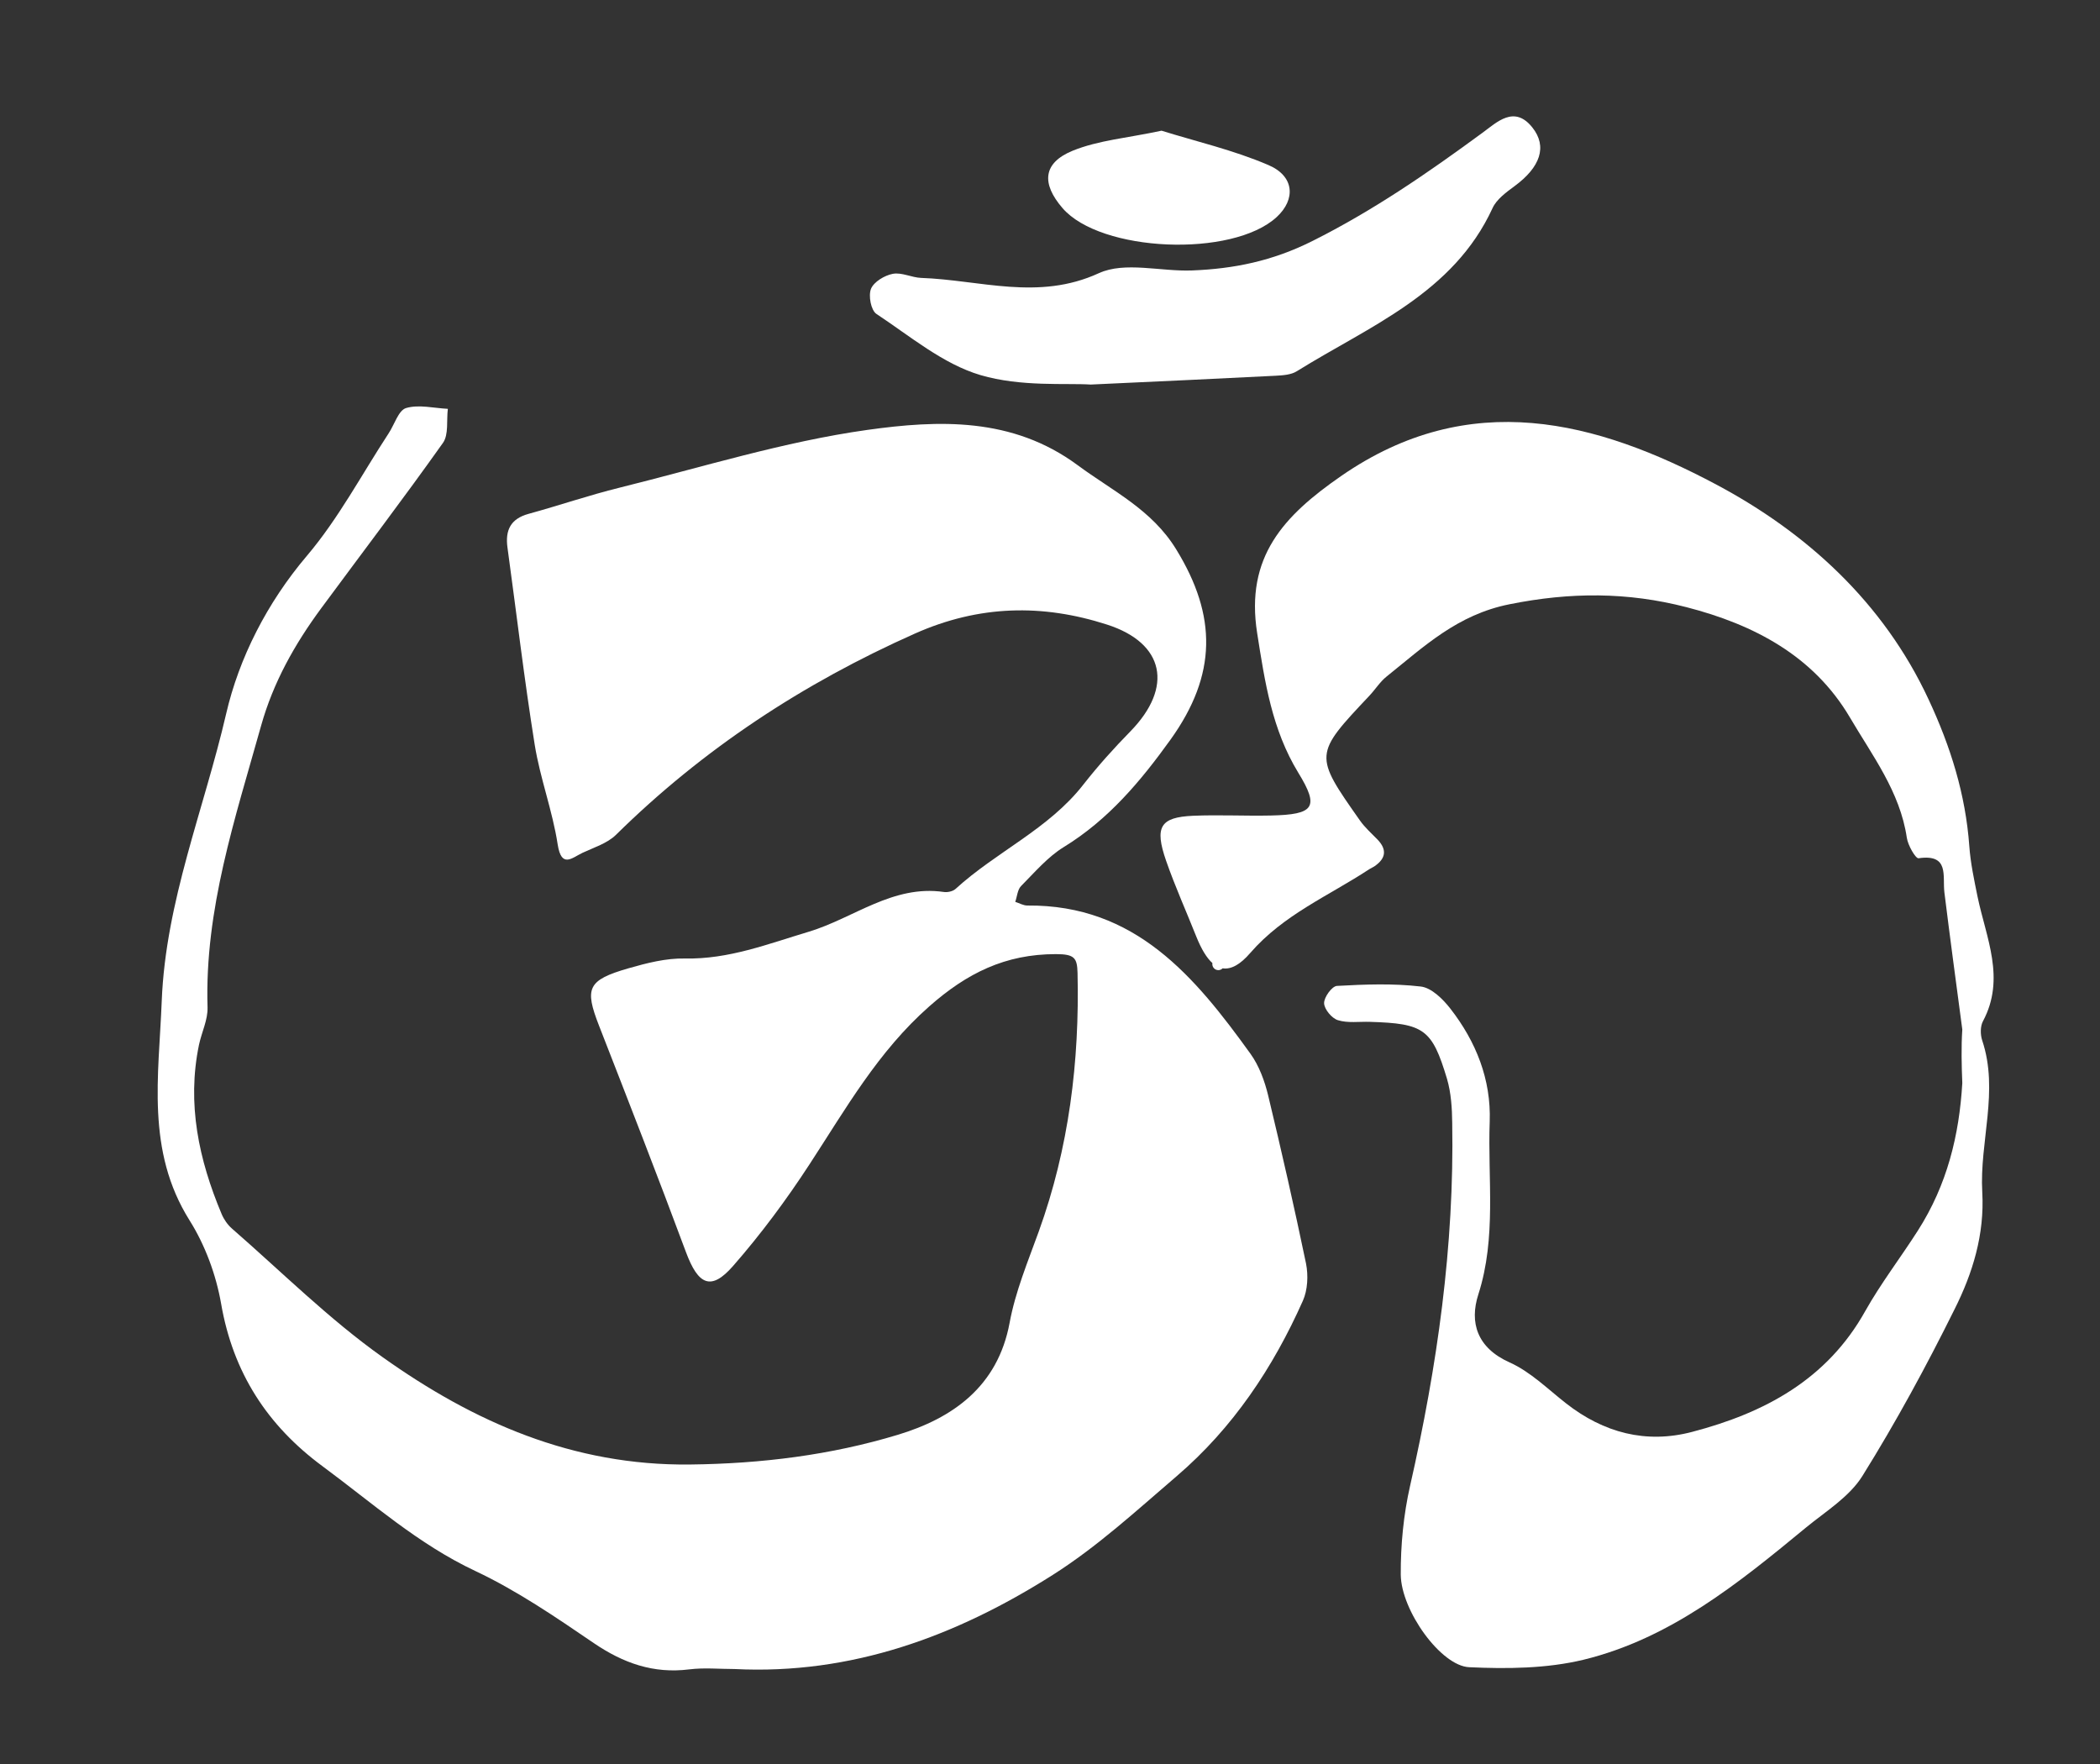<?xml version="1.0" encoding="utf-8"?>
<!-- Generator: Adobe Illustrator 16.0.0, SVG Export Plug-In . SVG Version: 6.00 Build 0)  -->
<!DOCTYPE svg PUBLIC "-//W3C//DTD SVG 1.1//EN" "http://www.w3.org/Graphics/SVG/1.1/DTD/svg11.dtd">
<svg version="1.1" id="Calque_1" xmlns="http://www.w3.org/2000/svg" xmlns:xlink="http://www.w3.org/1999/xlink" x="0px" y="0px"
	 width="41.667px" height="35px" viewBox="14.083 2.583 41.667 35" enable-background="new 14.083 2.583 41.667 35"
	 xml:space="preserve">
<rect x="14.083" y="2.583" width="41.667" height="35" fill="#333333" stroke="none"/>
<g>
	<path fill="#FFFFFF" d="M31.473,8.812c0.668,0.441,1.318,0.992,2.063,1.213c0.807,0.238,1.709,0.156,2.188,0.188
		c1.474-0.069,2.573-0.118,3.673-0.175c0.143-0.008,0.305-0.018,0.418-0.09c1.441-0.897,3.102-1.539,3.883-3.237
		c0.08-0.175,0.271-0.313,0.436-0.435c0.51-0.375,0.656-0.785,0.353-1.164c-0.358-0.45-0.703-0.104-0.989,0.105
		c-1.08,0.793-2.168,1.545-3.383,2.152c-0.788,0.394-1.549,0.547-2.377,0.58c-0.623,0.025-1.336-0.183-1.854,0.055
		c-1.2,0.551-2.353,0.134-3.524,0.093c-0.188-0.007-0.386-0.114-0.562-0.081c-0.164,0.031-0.375,0.158-0.433,0.297
		C31.31,8.449,31.364,8.74,31.473,8.812z"/>
	<path fill="#FFFFFF" d="M39.414,6.89c0.381-0.351,0.354-0.813-0.166-1.033c-0.695-0.298-1.443-0.47-2.119-0.681
		c-0.664,0.144-1.25,0.188-1.766,0.399c-0.588,0.242-0.619,0.649-0.199,1.136C35.92,7.589,38.535,7.699,39.414,6.89z"/>
	<path fill="#FFFFFF" d="M39.244,24.314c-0.07-0.287-0.179-0.584-0.348-0.82c-1.104-1.533-2.287-2.963-4.428-2.944
		c-0.08,0.001-0.161-0.048-0.241-0.073c0.037-0.104,0.044-0.24,0.114-0.312c0.271-0.273,0.529-0.579,0.85-0.776
		c0.885-0.543,1.525-1.307,2.119-2.134c0.92-1.284,0.922-2.451,0.111-3.771c-0.485-0.793-1.26-1.156-1.957-1.672
		c-1.295-0.957-2.76-0.896-4.172-0.699c-1.658,0.233-3.278,0.74-4.912,1.145c-0.609,0.15-1.205,0.355-1.811,0.521
		c-0.357,0.098-0.464,0.326-0.417,0.668c0.179,1.303,0.332,2.61,0.54,3.91c0.107,0.668,0.354,1.313,0.456,1.98
		c0.075,0.482,0.285,0.266,0.491,0.168c0.229-0.107,0.492-0.188,0.665-0.357c1.728-1.703,3.713-3.006,5.932-3.994
		c1.272-0.566,2.528-0.592,3.813-0.178c1.144,0.368,1.316,1.244,0.464,2.117c-0.328,0.335-0.644,0.686-0.933,1.055
		c-0.688,0.885-1.73,1.334-2.537,2.072c-0.053,0.049-0.16,0.072-0.233,0.061c-1.015-0.147-1.789,0.521-2.681,0.789
		c-0.808,0.242-1.588,0.549-2.457,0.531c-0.373-0.008-0.756,0.09-1.118,0.194c-0.815,0.235-0.876,0.394-0.585,1.14
		c0.583,1.494,1.166,2.989,1.725,4.493c0.243,0.652,0.497,0.774,0.934,0.274c0.554-0.633,1.059-1.314,1.518-2.019
		c0.719-1.101,1.359-2.237,2.375-3.132c0.747-0.659,1.506-1.037,2.512-1.037c0.371,0,0.422,0.076,0.43,0.372
		c0.041,1.757-0.17,3.474-0.771,5.136c-0.215,0.594-0.463,1.189-0.577,1.808c-0.236,1.271-1.139,1.895-2.217,2.221
		c-1.331,0.403-2.706,0.574-4.125,0.59c-2.325,0.026-4.29-0.843-6.1-2.131c-1.063-0.755-1.998-1.688-2.985-2.548
		c-0.088-0.076-0.163-0.184-0.208-0.292c-0.453-1.078-0.691-2.187-0.449-3.356c0.053-0.25,0.178-0.498,0.17-0.744
		c-0.06-1.942,0.549-3.752,1.062-5.586c0.243-0.867,0.67-1.623,1.196-2.336c0.807-1.093,1.629-2.173,2.414-3.279
		c0.115-0.165,0.067-0.446,0.096-0.674c-0.278-0.014-0.576-0.09-0.828-0.016c-0.152,0.045-0.232,0.33-0.348,0.504
		c-0.533,0.814-0.994,1.689-1.619,2.426c-0.793,0.934-1.348,2.03-1.604,3.137c-0.438,1.893-1.2,3.718-1.278,5.699
		c-0.058,1.487-0.315,2.968,0.551,4.35c0.31,0.492,0.527,1.082,0.627,1.654c0.236,1.367,0.916,2.418,2.016,3.229
		c0.984,0.727,1.896,1.544,3.028,2.076c0.825,0.389,1.592,0.913,2.35,1.43c0.585,0.398,1.185,0.611,1.894,0.522
		c0.295-0.037,0.599-0.007,0.898-0.007c2.322,0.117,4.398-0.652,6.313-1.866c0.884-0.56,1.668-1.281,2.467-1.966
		c1.109-0.951,1.906-2.146,2.497-3.473c0.097-0.216,0.11-0.506,0.063-0.742C39.764,26.535,39.51,25.421,39.244,24.314z"/>
	<path fill="#FFFFFF" d="M53.414,26.238c-0.057-1.002,0.336-2.006-0.002-3.014c-0.037-0.113-0.039-0.277,0.016-0.379
		c0.453-0.85,0.062-1.654-0.108-2.473c-0.067-0.331-0.139-0.665-0.163-1c-0.074-1.026-0.371-1.975-0.808-2.911
		c-0.901-1.938-2.437-3.32-4.218-4.267c-2.364-1.256-4.883-1.933-7.435-0.168c-1.144,0.791-1.907,1.607-1.669,3.119
		c0.153,0.971,0.292,1.91,0.816,2.77c0.423,0.689,0.316,0.83-0.545,0.849c-0.514,0.011-1.028-0.017-1.541,0.005
		c-0.654,0.029-0.771,0.219-0.536,0.895c0.179,0.513,0.403,1.01,0.604,1.516c0.096,0.236,0.199,0.408,0.314,0.512
		c-0.01,0.063,0.029,0.123,0.092,0.137c0.009,0.002,0.02,0.003,0.027,0.003c0.033,0,0.063-0.015,0.084-0.036
		c0.164,0.025,0.345-0.069,0.548-0.305c0.667-0.767,1.56-1.133,2.362-1.662c0.035-0.023,0.076-0.038,0.11-0.063
		c0.22-0.153,0.242-0.328,0.054-0.524c-0.119-0.123-0.25-0.238-0.348-0.377c-0.919-1.306-0.917-1.308,0.188-2.48
		c0.117-0.125,0.209-0.275,0.342-0.381c0.74-0.592,1.398-1.225,2.438-1.432c1.205-0.242,2.338-0.244,3.508,0.058
		c1.344,0.346,2.523,0.968,3.242,2.185c0.442,0.754,0.996,1.475,1.131,2.389c0.021,0.15,0.174,0.416,0.233,0.408
		c0.619-0.09,0.472,0.353,0.513,0.68c0.112,0.906,0.235,1.813,0.355,2.718c-0.023,0.354-0.014,0.712,0,1.063
		c-0.061,1.033-0.299,2.016-0.883,2.929c-0.342,0.536-0.732,1.042-1.043,1.595c-0.76,1.362-2.002,2.021-3.432,2.396
		c-0.916,0.242-1.758,0.019-2.505-0.566c-0.364-0.285-0.707-0.627-1.118-0.811c-0.647-0.289-0.802-0.791-0.621-1.352
		c0.363-1.134,0.183-2.286,0.225-3.429c0.029-0.833-0.271-1.584-0.779-2.237c-0.148-0.191-0.376-0.417-0.59-0.441
		c-0.548-0.064-1.109-0.043-1.663-0.012c-0.099,0.006-0.258,0.227-0.254,0.344c0.004,0.119,0.153,0.299,0.274,0.336
		c0.197,0.061,0.424,0.026,0.637,0.033c1.07,0.033,1.23,0.141,1.527,1.129c0.082,0.279,0.101,0.586,0.104,0.879
		c0.043,2.437-0.297,4.828-0.836,7.198c-0.13,0.573-0.188,1.175-0.185,1.763c0.008,0.715,0.799,1.813,1.359,1.836
		c0.753,0.035,1.538,0.027,2.266-0.148c1.726-0.42,3.082-1.523,4.42-2.627c0.391-0.32,0.858-0.607,1.115-1.02
		c0.664-1.065,1.266-2.174,1.824-3.299C53.225,27.845,53.461,27.074,53.414,26.238z"/>
</g>
</svg>
